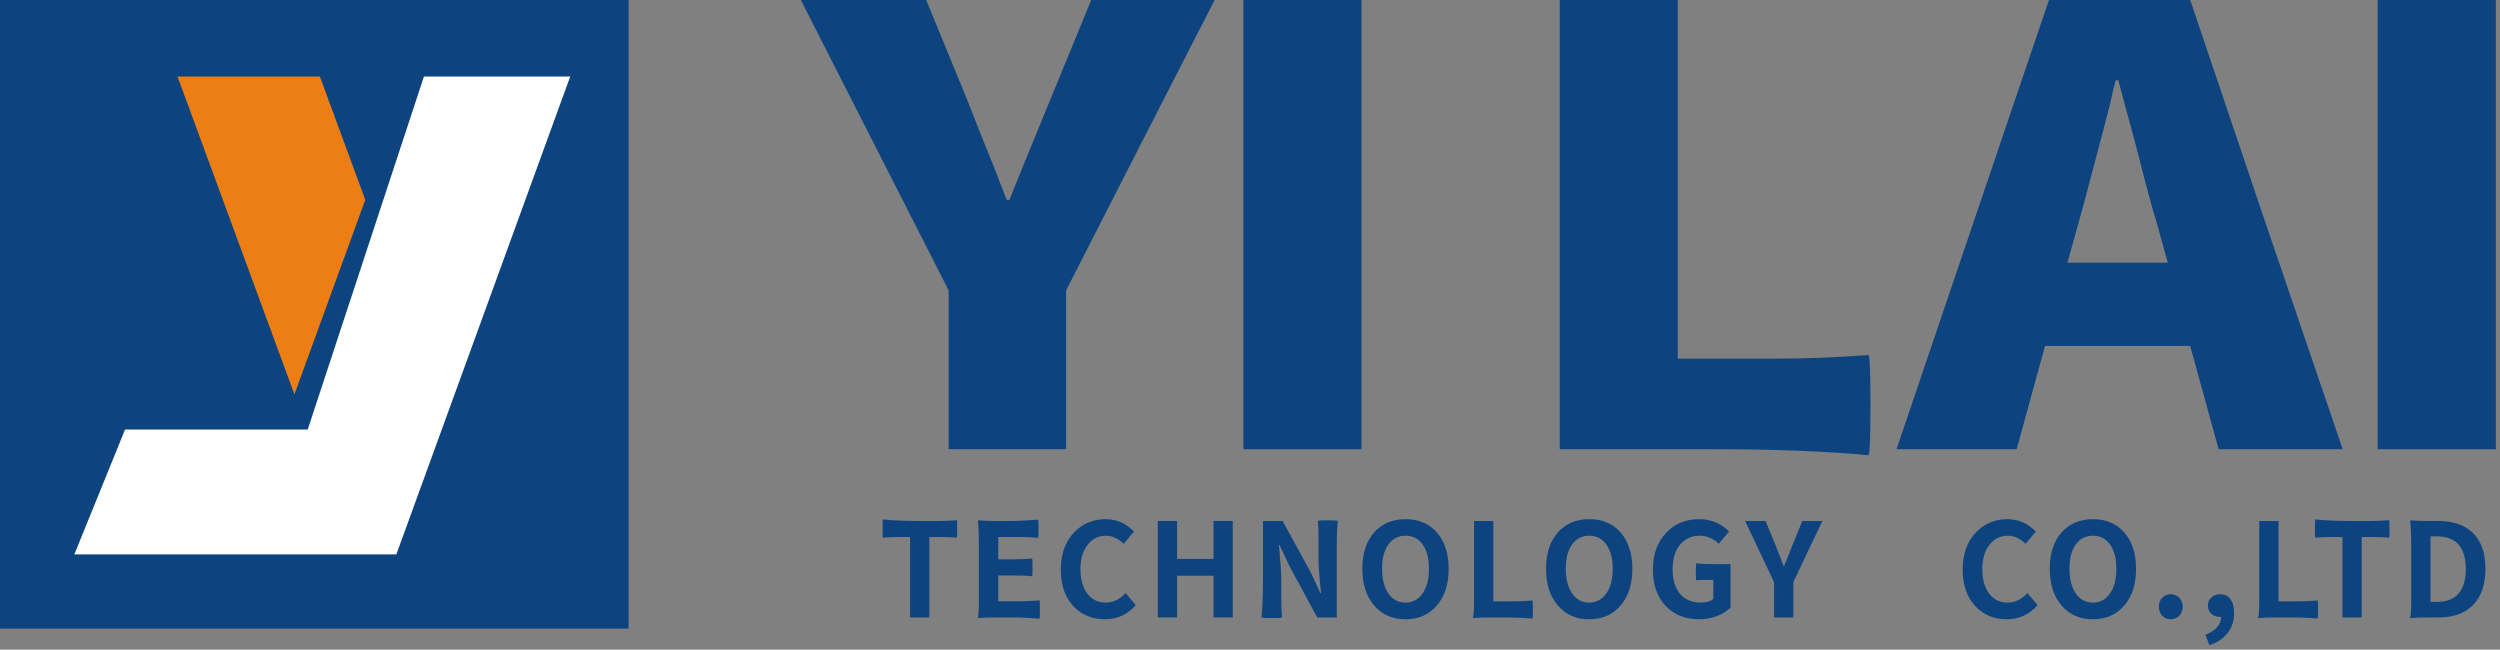 <?xml version="1.0" encoding="utf-8"?>
<!-- Generator: Adobe Illustrator 15.0.0, SVG Export Plug-In  -->
<!DOCTYPE svg PUBLIC "-//W3C//DTD SVG 1.1//EN" "http://www.w3.org/Graphics/SVG/1.1/DTD/svg11.dtd">
<svg version="1.1"
	 xmlns="http://www.w3.org/2000/svg" xmlns:xlink="http://www.w3.org/1999/xlink" xmlns:a="http://ns.adobe.com/AdobeSVGViewerExtensions/3.0/"
	 x="0px" y="0px" width="558px" height="145px" viewBox="0 0 558 145" enable-background="new 0 0 558 145" xml:space="preserve">
<rect x="0" y="0" width="558" height="145" fill="#808080" stroke="none"/>
<defs>
</defs>
<path fill="#0D4480" d="M211.74,100.267V64.82L178.743,0h27.989l9.128,22.237c1.384,3.599,3.5,8.894,6.329,15.899
	c1.089,2.884,1.928,5.03,2.519,6.476h0.591c1.462-3.693,3.623-8.98,6.469-15.899c1.181-2.877,2.068-5.038,2.659-6.476L243.553,0
	h27.555L254.47,32.476L237.957,64.82v35.446H211.74z"/>
<polygon fill="#0D4480" points="277.525,100.267 277.525,0 303.881,0 303.881,50.141 303.881,100.267 "/>
<polygon fill="#0D4480" points="530.688,100.267 530.688,0 557.061,0 557.061,50.141 557.061,100.267 "/>
<path fill="#0D4480" d="M417.066,101.61c-9.531-0.895-21.023-1.344-34.473-1.344h-34.459V50.141V0.001h26.342v80.051h21.365
	c7.074,0,14.15-0.273,21.225-0.811c0.297,0.359,0.42,4.027,0.42,10.986C417.486,97.203,417.363,100.981,417.066,101.61"/>
<path fill="#0D4480" d="M423.297,100.268L457.318,0h31.535l16.949,50.14l17.09,50.127h-27.695l-6.344-23.047h-32.406l-6.328,23.047
	H423.297z M461.455,58.623h22.391l-2.348-8.482c-1.104-3.506-2.611-9.166-4.588-16.988c-1.85-6.912-3.232-11.989-4.104-15.223
	h-0.592c-0.311,1.081-0.699,2.736-1.182,4.984c-1.273,5.03-2.254,8.8-2.953,11.319c-0.281,1.167-0.732,2.831-1.322,4.984
	c-1.275,4.946-2.256,8.584-2.939,10.924L461.455,58.623z"/>
<path fill="#0D4480" d="M203.125,137.817v-17.959h-3.017c-0.933,0-1.928,0.054-3.031,0.156c-0.063-0.086-0.079-0.74-0.079-1.976
	c0-1.229,0.016-1.937,0.079-2.106c2.036,0.233,4.773,0.348,8.225,0.348h4.136c1.368,0,2.736-0.055,4.105-0.178
	c0.062,0.078,0.094,0.731,0.094,1.951c0,1.229-0.032,1.875-0.094,1.961c-0.84-0.103-1.851-0.156-3.047-0.156h-3.064v8.994v8.965
	H203.125z"/>
<path fill="#0D4480" d="M232.017,138.104c-1.867-0.186-4.137-0.287-6.749-0.287h-3.405c-1.323,0-2.442,0.048-3.375,0.142
	c-0.155,0-0.218-0.04-0.218-0.142c0.156-0.745,0.249-2.2,0.218-4.393v-0.996v-5.379v-5.381c0-2.16-0.077-3.957-0.218-5.388
	c0-0.101,0.063-0.147,0.218-0.147c0.918,0.102,2.007,0.147,3.297,0.147h3.312c1.975,0,4.183-0.101,6.608-0.285
	c0.063,0.138,0.094,0.813,0.094,2.058c0,1.252-0.031,1.912-0.094,2.006c-1.274-0.131-2.767-0.201-4.462-0.201h-4.432v4.982h3.764
	c1.289,0,2.549-0.06,3.794-0.177c0.062,0.078,0.093,0.737,0.093,1.959c0,1.235-0.031,1.896-0.093,1.998
	c-0.934-0.118-2.209-0.172-3.794-0.172h-3.764v5.761h4.603c1.307,0,2.845-0.068,4.603-0.203c0.062,0.086,0.093,0.771,0.093,2.016
	C232.109,137.281,232.079,137.974,232.017,138.104"/>
<path fill="#0D4480" d="M246.633,138.222c-2.831,0-5.163-0.948-6.998-2.854c-1.912-2.013-2.86-4.75-2.86-8.216
	c0-3.47,0.979-6.237,2.954-8.313c1.897-1.974,4.229-2.961,7.044-2.961c2.442,0,4.556,0.926,6.329,2.768l-2.271,2.727
	c-1.259-1.195-2.566-1.8-3.981-1.8c-1.648,0-3.016,0.66-4.058,1.981c-1.088,1.359-1.633,3.164-1.633,5.443
	c0,2.325,0.514,4.157,1.524,5.487c1.027,1.353,2.395,2.015,4.09,2.015c1.664,0,3.141-0.716,4.463-2.125l2.27,2.676
	C251.671,137.163,249.385,138.222,246.633,138.222"/>
<polygon fill="#0D4480" points="258.419,137.817 258.419,116.28 262.727,116.28 262.727,124.75 270.859,124.75 270.859,116.28 
	275.15,116.28 275.15,127.05 275.15,137.817 270.859,137.817 270.859,128.504 262.727,128.504 262.727,137.817 "/>
<path fill="#0D4480" d="M283.906,137.958c-1.385,0-2.193-0.039-2.35-0.141c0.219-2.201,0.344-5.099,0.344-8.73V116.28h4.385
	l6.266,11.463l2.16,4.654h0.141c-0.016-0.115-0.047-0.285-0.047-0.52c-0.342-3.18-0.512-5.52-0.512-7.014v-4.306
	c0-1.813-0.047-3.228-0.172-4.278c0.094-0.099,0.84-0.146,2.209-0.146c1.398,0,2.16,0.047,2.27,0.146
	c-0.154,1.432-0.234,3.229-0.234,5.389v5.381v10.768h-4.369l-6.219-11.521l-2.178-4.627h-0.154c0.029,0.318,0.061,0.841,0.154,1.531
	c0.248,2.685,0.373,4.674,0.373,5.981v4.33c0,1.778,0.063,3.226,0.172,4.306C286.066,137.919,285.32,137.958,283.906,137.958"/>
<path fill="#0D4480" d="M313.713,138.223c-2.906,0-5.223-1.004-6.965-3.026c-1.773-2.035-2.676-4.789-2.676-8.24
	s0.902-6.172,2.676-8.172c1.742-1.943,4.059-2.906,6.965-2.906c2.893,0,5.195,0.963,6.936,2.906
	c1.805,2.022,2.691,4.744,2.691,8.188s-0.887,6.188-2.691,8.224C318.908,137.219,316.605,138.223,313.713,138.223 M313.713,134.499
	c1.588,0,2.863-0.678,3.795-2.039c0.965-1.358,1.432-3.192,1.432-5.504c0-2.309-0.467-4.112-1.4-5.418
	c-0.949-1.313-2.223-1.967-3.826-1.967c-1.615,0-2.891,0.653-3.824,1.967c-0.949,1.306-1.414,3.109-1.414,5.41
	s0.48,4.137,1.414,5.512C310.822,133.821,312.098,134.499,313.713,134.499"/>
<path fill="#0D4480" d="M342.045,138.073c-1.617-0.17-3.795-0.256-6.516-0.256h-3.248c-1.275,0-2.365,0.047-3.268,0.141
	c-0.154,0-0.232-0.038-0.232-0.141c0.172-0.746,0.248-2.201,0.232-4.392v-0.997v-5.378V116.28h4.293v17.931h4.385
	c1.445,0,2.893-0.063,4.354-0.181c0.063,0.08,0.094,0.74,0.094,1.984C342.139,137.249,342.107,137.942,342.045,138.073"/>
<path fill="#0D4480" d="M354.703,138.223c-2.893,0-5.195-1.004-6.938-3.026c-1.803-2.035-2.689-4.789-2.689-8.24
	s0.887-6.172,2.689-8.172c1.742-1.943,4.045-2.906,6.938-2.906s5.225,0.963,6.965,2.906c1.773,2.022,2.676,4.744,2.676,8.188
	s-0.902,6.188-2.676,8.224C359.928,137.219,357.596,138.223,354.703,138.223 M354.703,134.499c1.586,0,2.861-0.678,3.824-2.039
	c0.949-1.358,1.432-3.192,1.432-5.504c0-2.309-0.482-4.112-1.432-5.418c-0.932-1.313-2.207-1.967-3.824-1.967
	s-2.893,0.653-3.826,1.967c-0.932,1.306-1.398,3.109-1.398,5.41s0.467,4.137,1.43,5.512
	C351.826,133.821,353.086,134.499,354.703,134.499"/>
<path fill="#0D4480" d="M379.271,138.222c-3.049,0-5.504-0.948-7.371-2.854c-1.975-1.998-2.971-4.742-2.971-8.234
	c0-3.451,1.012-6.219,3.033-8.295c1.896-1.974,4.338-2.961,7.309-2.961c2.645,0,4.852,0.926,6.654,2.768l-2.301,2.727
	c-1.244-1.195-2.643-1.8-4.215-1.8c-1.818,0-3.279,0.66-4.4,1.981c-1.119,1.338-1.68,3.142-1.68,5.443
	c0,2.379,0.529,4.211,1.604,5.487c1.104,1.353,2.689,2.015,4.773,2.015c1.166,0,2.068-0.273,2.705-0.818v-4.244h-1.928
	c-0.621,0-1.275,0.023-1.881,0.078c-0.063-0.03-0.094-0.645-0.094-1.852c0-1.212,0.031-1.849,0.094-1.927
	c0.916,0.116,2.189,0.172,3.809,0.172h3.84v4.867v4.851c-0.777,0.76-1.756,1.369-2.906,1.842
	C382.07,137.974,380.701,138.222,379.271,138.222"/>
<path fill="#0D4480" d="M395.971,137.817v-7.891l-6.467-13.646h4.57l2.162,5.232c0.73,1.946,1.354,3.539,1.85,4.784h0.125
	c0.141-0.353,0.357-0.872,0.652-1.547c0.576-1.433,0.996-2.513,1.275-3.237l2.146-5.232h4.479l-3.266,6.843l-3.219,6.804v7.891
	H395.971z"/>
<path fill="#0D4480" d="M447.926,138.222c-2.832,0-5.162-0.948-6.967-2.854c-1.93-2.013-2.893-4.75-2.893-8.216
	c0-3.47,0.996-6.237,2.953-8.313c1.898-1.974,4.23-2.961,7.061-2.961c2.426,0,4.541,0.926,6.314,2.768l-2.271,2.727
	c-1.244-1.195-2.582-1.8-3.965-1.8c-1.664,0-3.031,0.66-4.074,1.981c-1.088,1.359-1.633,3.164-1.633,5.443
	c0,2.325,0.514,4.157,1.523,5.487c1.027,1.353,2.395,2.015,4.105,2.015c1.648,0,3.125-0.716,4.447-2.125l2.271,2.676
	C452.963,137.163,450.678,138.222,447.926,138.222"/>
<path fill="#0D4480" d="M467.145,138.223c-2.893,0-5.225-1.004-6.967-3.026c-1.789-2.035-2.674-4.789-2.674-8.24
	s0.885-6.172,2.674-8.172c1.742-1.943,4.074-2.906,6.967-2.906s5.193,0.963,6.936,2.906c1.803,2.022,2.689,4.744,2.689,8.188
	s-0.887,6.188-2.689,8.224C472.338,137.219,470.037,138.223,467.145,138.223 M467.145,134.499c1.586,0,2.861-0.678,3.793-2.039
	c0.965-1.358,1.432-3.192,1.432-5.504c0-2.309-0.467-4.112-1.416-5.418c-0.932-1.313-2.207-1.967-3.809-1.967
	c-1.617,0-2.893,0.653-3.842,1.967c-0.932,1.306-1.398,3.109-1.398,5.41s0.467,4.137,1.414,5.512
	C464.252,133.821,465.527,134.499,467.145,134.499"/>
<path fill="#0D4480" d="M484.498,138.222c-0.746,0-1.385-0.271-1.896-0.801c-0.5-0.529-0.748-1.188-0.748-1.99
	c0-0.791,0.248-1.461,0.748-1.998c0.512-0.528,1.15-0.793,1.896-0.793c0.777,0,1.43,0.265,1.928,0.793
	c0.498,0.537,0.746,1.197,0.746,1.982c0,0.778-0.248,1.446-0.746,1.993C485.943,137.951,485.305,138.222,484.498,138.222"/>
<path fill="#0D4480" d="M493.145,144.015l-0.902-2.334c1.119-0.426,1.99-0.985,2.596-1.664c0.605-0.696,0.902-1.461,0.902-2.315
	h-0.266c-0.746,0-1.352-0.226-1.865-0.668c-0.529-0.468-0.809-1.097-0.809-1.868c0-0.752,0.279-1.367,0.809-1.832
	c0.529-0.461,1.182-0.693,1.959-0.693c0.996,0,1.742,0.367,2.271,1.104c0.543,0.729,0.809,1.772,0.809,3.11
	c0,1.701-0.467,3.181-1.432,4.425C496.254,142.522,494.9,143.431,493.145,144.015"/>
<path fill="#0D4480" d="M517.309,138.073c-1.633-0.17-3.813-0.256-6.533-0.256h-3.248c-1.26,0-2.348,0.047-3.266,0.141
	c-0.141,0-0.232-0.038-0.232-0.141c0.186-0.746,0.248-2.201,0.232-4.392v-0.997v-5.378V116.28h4.307v17.931h4.369
	c1.447,0,2.908-0.063,4.371-0.181c0.061,0.08,0.076,0.74,0.076,1.984C517.385,137.249,517.369,137.942,517.309,138.073"/>
<path fill="#0D4480" d="M522.844,137.817v-17.959h-3.049c-0.902,0-1.912,0.054-3.016,0.156c-0.063-0.086-0.094-0.74-0.094-1.976
	c0-1.229,0.031-1.937,0.094-2.106c2.037,0.233,4.773,0.348,8.24,0.348h4.135c1.369,0,2.738-0.055,4.092-0.178
	c0.061,0.078,0.094,0.731,0.094,1.951c0,1.229-0.033,1.875-0.094,1.961c-0.824-0.103-1.852-0.156-3.064-0.156h-3.047v8.994v8.965
	H522.844z"/>
<path fill="#0D4480" d="M538.191,137.958c-0.156,0-0.234-0.039-0.234-0.14c0.186-0.746,0.25-2.201,0.234-4.394v-0.996v-5.379v-5.381
	c0-2.16-0.078-3.957-0.234-5.388c0-0.101,0.078-0.147,0.234-0.147c0.822,0.103,1.803,0.147,2.938,0.147h2.986
	c3.357,0,5.971,0.873,7.789,2.621c1.898,1.827,2.846,4.51,2.846,8.054c0,3.555-0.932,6.273-2.83,8.155
	c-1.803,1.799-4.354,2.707-7.588,2.707h-3.078C540.041,137.818,539.029,137.865,538.191,137.958 M542.498,134.351h1.336
	c4.354,0,6.533-2.457,6.533-7.395c0-4.828-2.18-7.244-6.533-7.244h-1.336v7.338V134.351z"/>
<rect fill="#0D4480" width="140.304" height="140.313"/>
<polygon fill="#EC7E14" points="71.591,17.603 71.404,17.082 39.621,17.082 65.713,88.028 81.527,44.598 "/>
<polygon fill="#FFFFFF" points="94.62,17.082 68.683,95.872 27.912,95.872 16.591,123.745 88.461,123.745 127.273,17.082 "/>
</svg>
